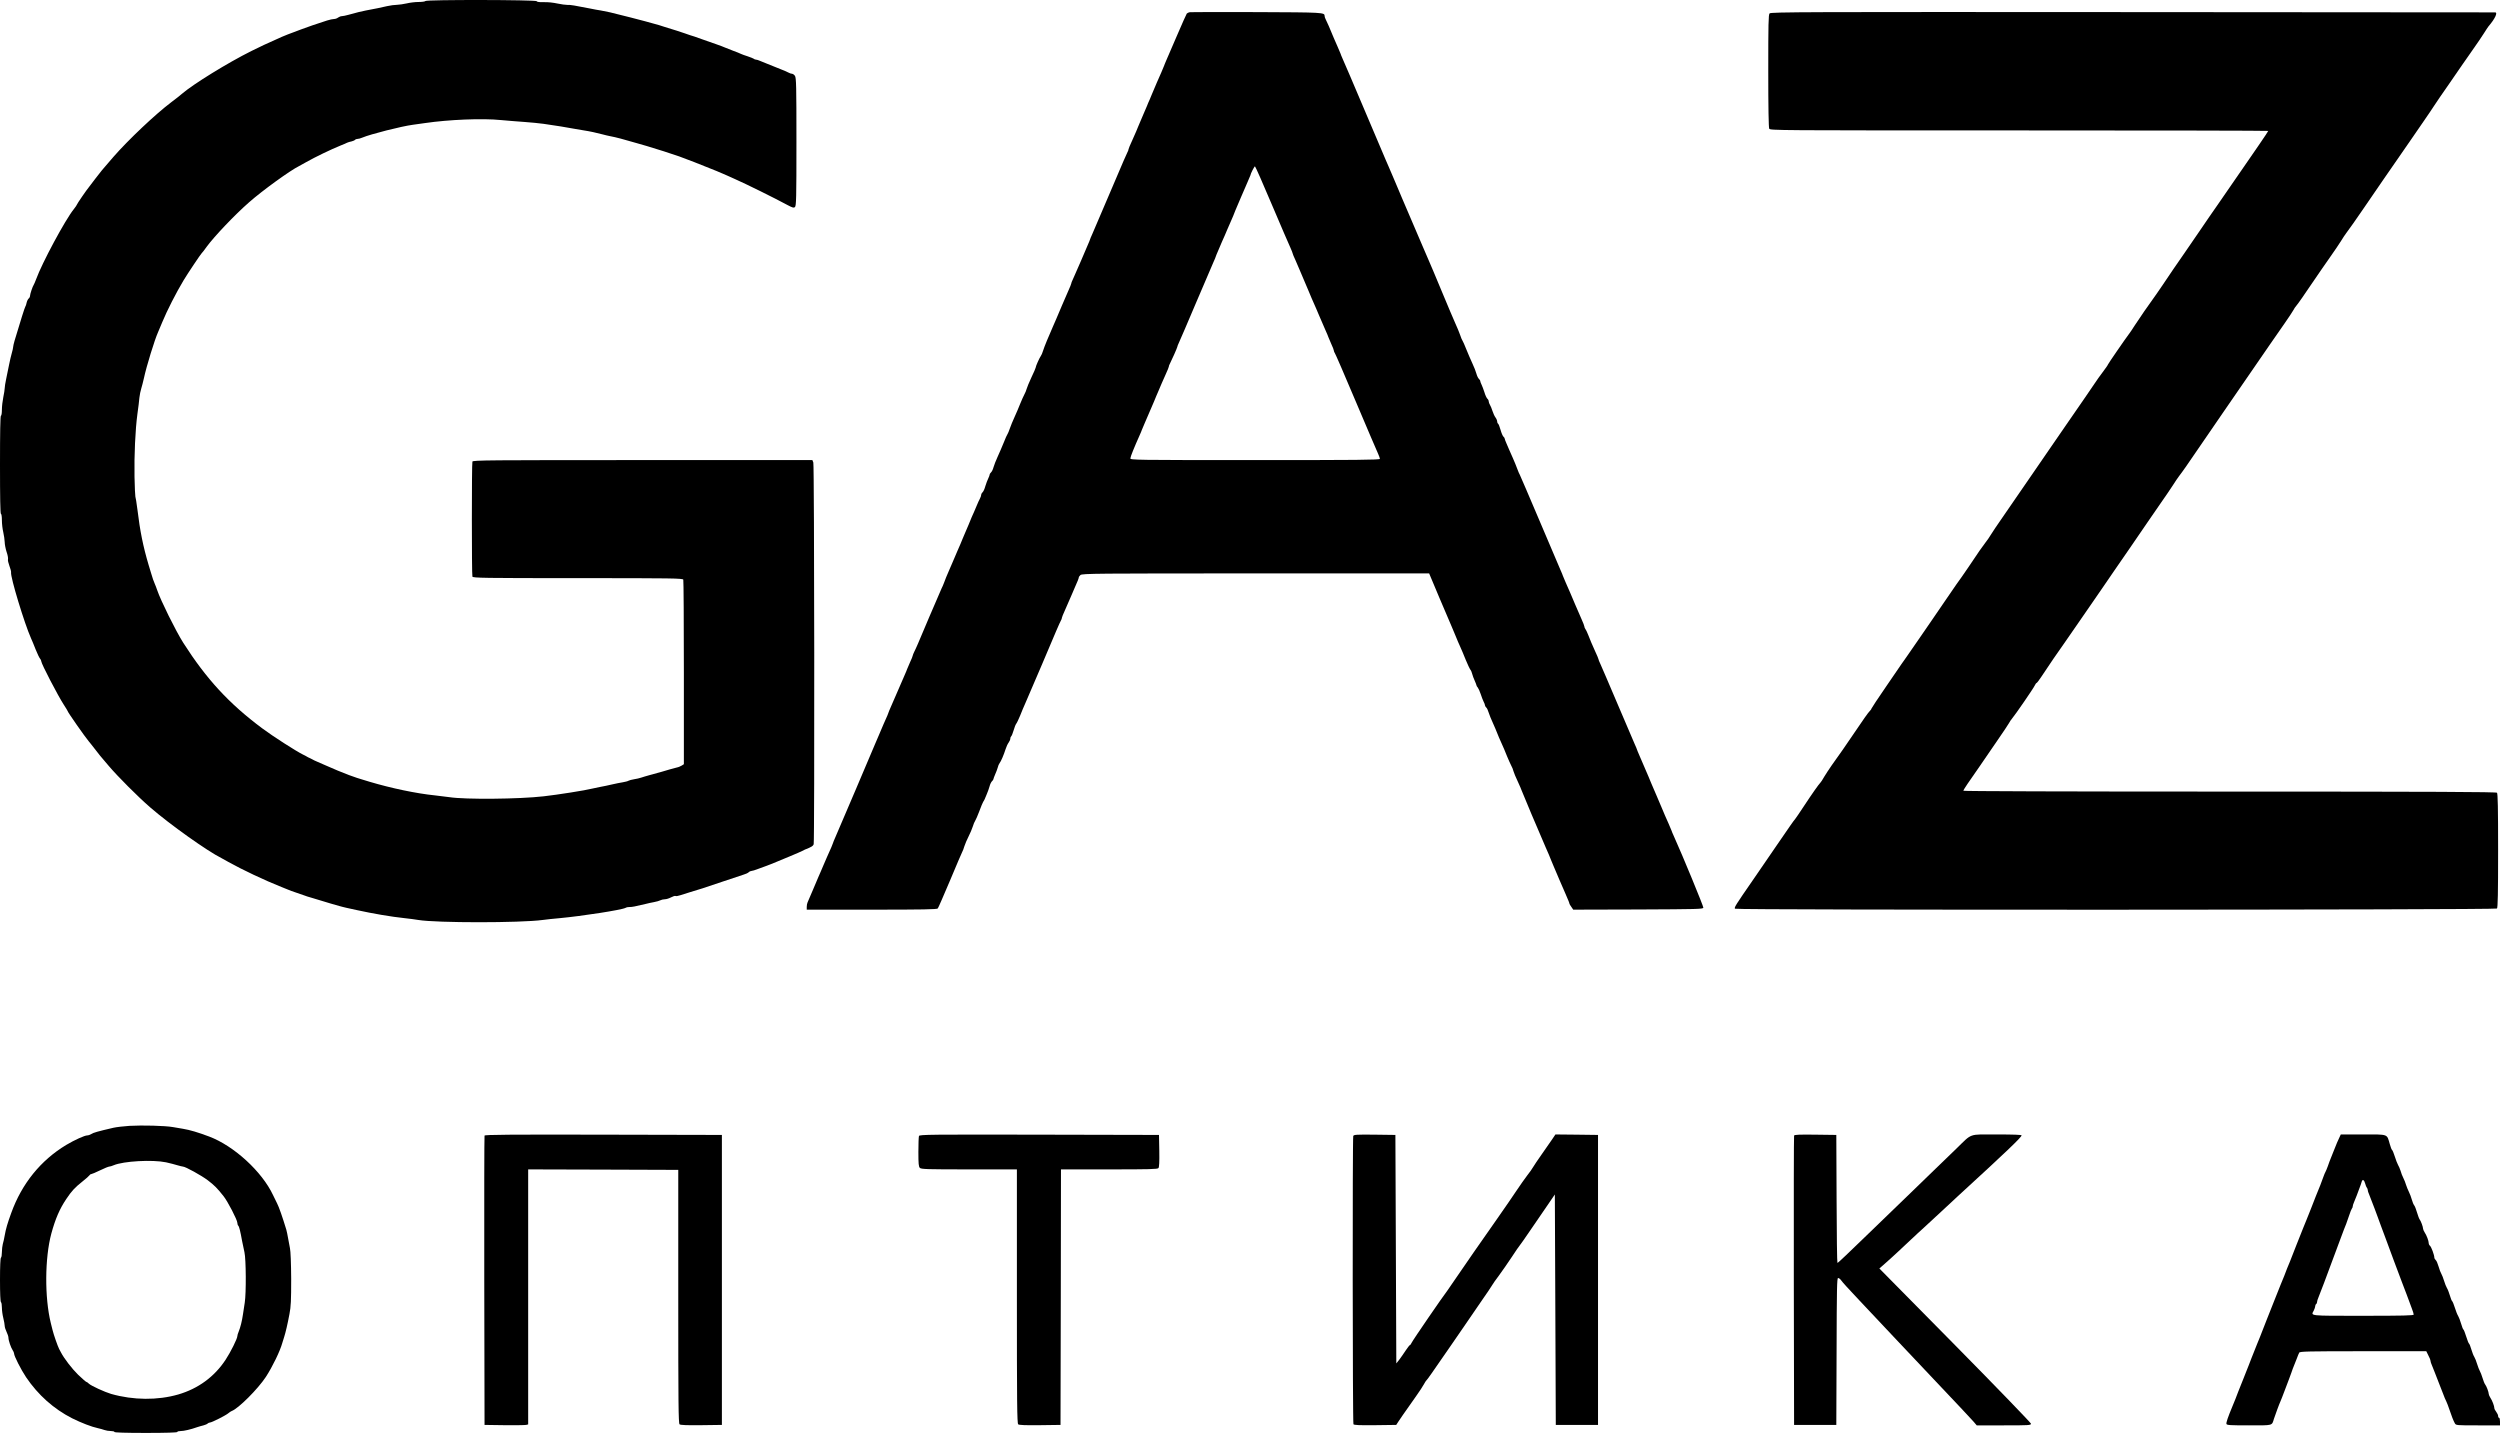 <?xml version="1.0" encoding="UTF-8"?> <svg xmlns="http://www.w3.org/2000/svg" width="82" height="47" viewBox="0 0 82 47" fill="none"><path d="M13.954 0.034C13.945 0.05 13.843 0.065 13.729 0.065C13.615 0.065 13.44 0.087 13.338 0.112C13.237 0.136 13.092 0.155 13.021 0.158C12.948 0.158 12.803 0.177 12.698 0.201C12.511 0.245 12.277 0.294 12 0.344C11.858 0.372 11.701 0.409 11.428 0.486C11.341 0.511 11.243 0.53 11.212 0.53C11.178 0.53 11.123 0.552 11.089 0.576C11.059 0.601 11 0.623 10.96 0.623C10.92 0.623 10.815 0.644 10.729 0.672C10.425 0.768 10.046 0.899 9.877 0.964C9.785 1.001 9.674 1.041 9.631 1.057C9.526 1.094 9.36 1.159 9.246 1.208C8.689 1.456 8.591 1.503 8.246 1.673C7.465 2.063 6.345 2.754 5.969 3.076C5.911 3.129 5.751 3.253 5.615 3.355C5.102 3.742 4.212 4.582 3.72 5.146C3.338 5.586 3.305 5.626 3.129 5.858C3.034 5.985 2.938 6.112 2.917 6.137C2.843 6.224 2.523 6.689 2.523 6.71C2.523 6.723 2.477 6.788 2.422 6.859C2.135 7.215 1.375 8.634 1.185 9.158C1.154 9.241 1.117 9.328 1.105 9.344C1.071 9.39 0.985 9.647 0.985 9.703C0.985 9.731 0.966 9.771 0.942 9.79C0.917 9.811 0.886 9.873 0.874 9.926C0.865 9.982 0.843 10.038 0.831 10.056C0.809 10.09 0.683 10.49 0.477 11.178C0.452 11.264 0.431 11.357 0.431 11.382C0.431 11.407 0.412 11.497 0.388 11.577C0.363 11.661 0.323 11.835 0.298 11.961C0.271 12.088 0.228 12.299 0.203 12.426C0.175 12.553 0.154 12.693 0.154 12.736C0.154 12.779 0.132 12.913 0.108 13.03C0.083 13.151 0.062 13.334 0.062 13.439C0.062 13.548 0.049 13.634 0.031 13.634C0.009 13.634 0 14.192 0 15.245C0 16.299 0.009 16.856 0.031 16.856C0.049 16.856 0.062 16.946 0.062 17.064C0.062 17.182 0.083 17.358 0.108 17.46C0.132 17.563 0.151 17.705 0.154 17.779C0.154 17.851 0.182 17.996 0.215 18.099C0.252 18.201 0.271 18.312 0.262 18.343C0.252 18.374 0.274 18.47 0.308 18.56C0.342 18.65 0.369 18.746 0.363 18.774C0.338 18.926 0.803 20.456 1.015 20.93C1.046 20.998 1.117 21.166 1.169 21.302C1.225 21.438 1.286 21.572 1.311 21.599C1.335 21.624 1.354 21.668 1.354 21.692C1.354 21.77 1.905 22.829 2.098 23.124C2.163 23.223 2.215 23.309 2.215 23.316C2.215 23.353 2.791 24.174 2.917 24.323C2.942 24.347 3.015 24.447 3.089 24.539C3.16 24.632 3.246 24.744 3.283 24.787C3.32 24.831 3.449 24.982 3.572 25.128C3.868 25.475 4.52 26.129 4.923 26.479C5.572 27.043 6.806 27.919 7.262 28.145C7.286 28.158 7.391 28.214 7.492 28.273C7.938 28.523 8.686 28.877 9.231 29.093C9.323 29.128 9.428 29.171 9.462 29.186C9.495 29.202 9.606 29.242 9.708 29.276C9.812 29.31 9.929 29.351 9.969 29.366C10.012 29.385 10.129 29.422 10.231 29.45C10.332 29.481 10.471 29.524 10.539 29.543C10.606 29.564 10.745 29.608 10.846 29.636C10.948 29.663 11.074 29.701 11.126 29.716C11.175 29.732 11.28 29.756 11.357 29.775C11.431 29.791 11.591 29.825 11.708 29.852C12.249 29.97 12.828 30.069 13.274 30.116C13.425 30.131 13.625 30.159 13.72 30.175C14.314 30.274 17.068 30.274 17.8 30.175C17.92 30.159 18.169 30.131 18.354 30.116C19.092 30.048 20.391 29.846 20.517 29.778C20.551 29.759 20.612 29.747 20.652 29.75C20.72 29.753 20.837 29.732 21.169 29.651C21.246 29.629 21.372 29.605 21.452 29.589C21.532 29.574 21.625 29.549 21.659 29.53C21.692 29.512 21.757 29.496 21.806 29.496C21.855 29.496 21.945 29.468 22.009 29.434C22.074 29.4 22.139 29.378 22.157 29.388C22.172 29.4 22.243 29.388 22.317 29.363C22.388 29.338 22.529 29.295 22.631 29.264C22.945 29.171 23.074 29.131 23.692 28.92C24.021 28.808 24.341 28.703 24.4 28.684C24.459 28.669 24.529 28.635 24.557 28.61C24.581 28.585 24.625 28.567 24.649 28.567C24.674 28.567 24.769 28.539 24.861 28.502C24.954 28.468 25.065 28.427 25.108 28.412C25.203 28.378 25.375 28.31 25.477 28.266C25.52 28.248 25.714 28.167 25.908 28.087C26.102 28.006 26.283 27.929 26.308 27.913C26.332 27.898 26.375 27.876 26.4 27.867C26.612 27.786 26.674 27.746 26.689 27.687C26.72 27.569 26.711 15.255 26.677 15.171L26.646 15.091H21.08C16.034 15.091 15.514 15.094 15.495 15.14C15.471 15.202 15.471 18.852 15.495 18.913C15.514 18.957 15.846 18.963 18.954 18.963C22.061 18.963 22.394 18.969 22.412 19.013C22.422 19.04 22.431 20.413 22.431 22.064V25.066L22.363 25.109C22.323 25.134 22.252 25.165 22.2 25.174C22.151 25.187 22.046 25.215 21.969 25.236C21.828 25.28 21.622 25.339 21.302 25.425C21.203 25.453 21.083 25.487 21.031 25.506C20.982 25.525 20.877 25.546 20.8 25.559C20.723 25.571 20.64 25.593 20.615 25.608C20.591 25.624 20.508 25.645 20.431 25.658C20.354 25.67 20.197 25.701 20.077 25.729C19.96 25.757 19.785 25.794 19.692 25.81C19.6 25.828 19.474 25.853 19.415 25.868C19.218 25.921 18.277 26.07 17.831 26.119C17.025 26.212 15.261 26.228 14.739 26.147C14.628 26.132 14.415 26.104 14.261 26.088C13.652 26.026 12.831 25.853 12.123 25.642C12.031 25.614 11.914 25.577 11.861 25.562C11.772 25.537 11.677 25.506 11.446 25.422C11.292 25.367 10.874 25.193 10.677 25.103C10.585 25.063 10.459 25.007 10.4 24.982C10.341 24.958 10.271 24.924 10.246 24.908C10.222 24.893 10.178 24.871 10.154 24.862C10.129 24.852 10.086 24.831 10.062 24.815C10.037 24.8 9.982 24.769 9.938 24.75C9.705 24.635 8.948 24.149 8.6 23.889C7.514 23.08 6.772 22.275 6.012 21.085C5.763 20.692 5.271 19.697 5.157 19.36C5.129 19.279 5.095 19.186 5.08 19.158C5.049 19.093 4.991 18.929 4.954 18.793C4.938 18.74 4.902 18.622 4.874 18.529C4.692 17.916 4.591 17.408 4.508 16.717C4.48 16.497 4.449 16.305 4.44 16.289C4.434 16.277 4.418 15.983 4.412 15.639C4.4 14.929 4.437 14.096 4.508 13.572C4.535 13.377 4.566 13.139 4.572 13.046C4.582 12.953 4.609 12.82 4.631 12.752C4.652 12.683 4.695 12.522 4.723 12.395C4.803 12.017 5.074 11.137 5.185 10.893C5.206 10.84 5.271 10.691 5.326 10.558C5.48 10.186 5.769 9.616 6.025 9.189C6.151 8.978 6.585 8.331 6.615 8.306C6.628 8.297 6.702 8.204 6.778 8.095C7.025 7.758 7.698 7.048 8.169 6.636C8.612 6.246 9.511 5.595 9.812 5.446C9.84 5.434 9.945 5.375 10.046 5.316C10.341 5.149 10.849 4.904 11.169 4.774C11.261 4.737 11.36 4.697 11.385 4.681C11.412 4.669 11.477 4.647 11.532 4.638C11.585 4.625 11.637 4.601 11.646 4.585C11.659 4.57 11.692 4.557 11.723 4.557C11.757 4.557 11.828 4.539 11.883 4.514C12.154 4.399 13.169 4.142 13.539 4.093C13.631 4.08 13.812 4.055 13.938 4.037C14.723 3.922 15.822 3.876 16.431 3.938C16.643 3.956 16.988 3.987 17.2 4C17.412 4.015 17.695 4.043 17.831 4.062C18.2 4.114 18.64 4.185 18.831 4.223C18.923 4.238 19.071 4.266 19.154 4.278C19.326 4.303 19.585 4.359 19.769 4.409C19.837 4.427 19.948 4.455 20.015 4.467C20.2 4.501 20.459 4.57 20.892 4.697C20.969 4.718 21.114 4.762 21.215 4.79C21.437 4.852 22.126 5.075 22.277 5.13C22.335 5.152 22.446 5.195 22.523 5.223C22.6 5.251 22.711 5.295 22.769 5.316C22.877 5.357 23.178 5.477 23.508 5.611C23.6 5.651 23.754 5.716 23.846 5.756C23.939 5.796 24.058 5.849 24.108 5.874C24.486 6.041 25.394 6.49 25.837 6.729C25.997 6.813 26.034 6.825 26.074 6.791C26.117 6.754 26.123 6.521 26.123 4.653C26.123 2.807 26.117 2.55 26.074 2.488C26.049 2.451 26.006 2.42 25.979 2.42C25.954 2.42 25.895 2.401 25.852 2.376C25.806 2.351 25.708 2.308 25.631 2.28C25.554 2.249 25.452 2.209 25.4 2.187C25.351 2.166 25.246 2.122 25.169 2.094C25.092 2.063 24.988 2.02 24.932 1.998C24.88 1.974 24.819 1.955 24.794 1.955C24.769 1.955 24.738 1.943 24.723 1.927C24.705 1.915 24.615 1.877 24.523 1.847C24.431 1.819 24.329 1.781 24.299 1.766C24.271 1.75 24.154 1.704 24.037 1.661C23.923 1.617 23.803 1.571 23.769 1.555C23.735 1.54 23.619 1.493 23.508 1.456C23.397 1.419 23.175 1.342 23.015 1.283C22.855 1.224 22.683 1.165 22.631 1.153C22.581 1.137 22.505 1.112 22.462 1.094C22.419 1.078 22.302 1.038 22.2 1.007C22.099 0.979 21.92 0.92 21.8 0.883C21.683 0.843 21.529 0.796 21.462 0.781C21.394 0.765 21.262 0.728 21.169 0.7C21.018 0.657 20.419 0.505 20.015 0.406C19.932 0.387 19.794 0.359 19.708 0.344C19.625 0.332 19.471 0.304 19.369 0.282C18.849 0.18 18.711 0.155 18.612 0.161C18.554 0.161 18.406 0.143 18.28 0.115C18.157 0.087 17.957 0.065 17.837 0.071C17.689 0.074 17.615 0.065 17.606 0.04C17.591 -0.009 13.985 -0.015 13.954 0.034Z" fill="black"></path><path d="M39.024 0.4C38.987 0.406 38.944 0.428 38.926 0.446C38.91 0.468 38.766 0.793 38.606 1.165C38.446 1.54 38.286 1.912 38.249 1.992C38.215 2.073 38.184 2.144 38.184 2.153C38.184 2.16 38.141 2.262 38.089 2.38C37.95 2.692 37.947 2.702 37.778 3.101C37.763 3.145 37.729 3.219 37.707 3.272C37.682 3.321 37.642 3.42 37.615 3.489C37.587 3.557 37.544 3.659 37.519 3.712C37.403 3.984 37.378 4.037 37.341 4.13C37.316 4.186 37.282 4.266 37.267 4.31C37.249 4.353 37.184 4.495 37.126 4.629C37.064 4.759 37.015 4.883 37.015 4.898C37.015 4.917 37.002 4.954 36.984 4.985C36.947 5.056 36.889 5.189 36.353 6.447C36.104 7.036 35.867 7.587 35.827 7.677C35.787 7.764 35.753 7.844 35.753 7.854C35.753 7.863 35.716 7.95 35.673 8.049C35.569 8.287 35.51 8.427 35.464 8.538C35.443 8.588 35.399 8.687 35.369 8.755C35.338 8.823 35.295 8.929 35.267 8.988C35.242 9.046 35.203 9.136 35.181 9.183C35.156 9.232 35.138 9.282 35.138 9.297C35.138 9.313 35.095 9.418 35.042 9.536C34.919 9.815 34.907 9.846 34.83 10.025C34.793 10.109 34.753 10.208 34.738 10.242C34.722 10.276 34.682 10.372 34.646 10.459C34.609 10.543 34.559 10.654 34.538 10.707C34.399 11.02 34.252 11.376 34.215 11.497C34.193 11.574 34.156 11.658 34.135 11.683C34.095 11.736 33.969 12.017 33.969 12.061C33.969 12.076 33.907 12.219 33.83 12.38C33.756 12.538 33.686 12.708 33.673 12.758C33.661 12.804 33.63 12.885 33.599 12.938C33.572 12.987 33.51 13.127 33.461 13.247C33.415 13.365 33.332 13.56 33.276 13.681C33.221 13.799 33.153 13.966 33.123 14.053C33.095 14.136 33.061 14.22 33.046 14.239C33.03 14.257 32.975 14.384 32.922 14.518C32.867 14.654 32.778 14.861 32.722 14.982C32.667 15.1 32.606 15.258 32.587 15.326C32.569 15.397 32.532 15.472 32.507 15.493C32.483 15.515 32.461 15.549 32.461 15.568C32.461 15.586 32.439 15.642 32.415 15.692C32.39 15.741 32.347 15.856 32.319 15.946C32.295 16.035 32.255 16.125 32.23 16.144C32.206 16.166 32.184 16.203 32.184 16.228C32.184 16.252 32.166 16.311 32.141 16.355C32.116 16.401 32.073 16.494 32.046 16.562C32.018 16.63 31.972 16.736 31.947 16.795C31.895 16.903 31.861 16.987 31.769 17.213C31.741 17.281 31.698 17.377 31.676 17.43C31.655 17.479 31.612 17.578 31.584 17.646C31.513 17.82 31.492 17.873 31.406 18.065C31.363 18.158 31.298 18.313 31.261 18.405C31.221 18.498 31.153 18.66 31.107 18.762C31.061 18.864 30.999 19.016 30.969 19.103C30.938 19.186 30.901 19.27 30.889 19.288C30.879 19.304 30.692 19.738 30.476 20.246C30.061 21.231 30.067 21.215 29.99 21.373C29.962 21.432 29.938 21.488 29.938 21.503C29.938 21.519 29.898 21.621 29.846 21.73C29.796 21.841 29.753 21.94 29.753 21.947C29.753 21.956 29.71 22.058 29.658 22.176C29.535 22.455 29.523 22.486 29.446 22.665C29.369 22.845 29.356 22.876 29.233 23.155C29.181 23.273 29.138 23.375 29.138 23.384C29.138 23.399 29.113 23.455 28.975 23.765C28.932 23.858 28.867 24.013 28.83 24.106C28.79 24.199 28.735 24.332 28.704 24.4C28.673 24.468 28.384 25.15 28.061 25.915C27.735 26.68 27.436 27.38 27.396 27.47C27.356 27.56 27.323 27.641 27.323 27.65C27.323 27.666 27.249 27.839 27.122 28.118C27.098 28.167 27.052 28.279 27.015 28.366C26.978 28.449 26.935 28.555 26.916 28.598C26.898 28.641 26.864 28.722 26.839 28.774C26.818 28.83 26.778 28.923 26.75 28.985C26.726 29.044 26.686 29.14 26.658 29.202C26.541 29.478 26.51 29.546 26.489 29.596C26.473 29.627 26.461 29.692 26.461 29.744V29.837H28.596C30.267 29.837 30.738 29.828 30.759 29.797C30.778 29.778 30.959 29.354 31.169 28.861C31.375 28.366 31.556 27.947 31.566 27.932C31.578 27.913 31.609 27.839 31.63 27.762C31.655 27.684 31.716 27.538 31.769 27.436C31.821 27.334 31.883 27.188 31.907 27.111C31.929 27.034 31.966 26.95 31.984 26.925C32.002 26.9 32.064 26.761 32.119 26.615C32.172 26.47 32.23 26.33 32.246 26.305C32.264 26.281 32.286 26.237 32.298 26.212C32.307 26.188 32.341 26.11 32.369 26.042C32.399 25.974 32.439 25.859 32.458 25.791C32.476 25.72 32.513 25.646 32.538 25.624C32.562 25.602 32.584 25.571 32.584 25.556C32.584 25.54 32.612 25.469 32.642 25.398C32.676 25.323 32.713 25.224 32.726 25.175C32.738 25.122 32.763 25.06 32.784 25.035C32.83 24.98 32.926 24.756 32.984 24.57C33.009 24.493 33.052 24.397 33.083 24.357C33.113 24.317 33.138 24.258 33.138 24.227C33.138 24.196 33.15 24.165 33.166 24.152C33.181 24.143 33.218 24.056 33.246 23.957C33.273 23.861 33.313 23.759 33.335 23.734C33.356 23.709 33.412 23.588 33.461 23.471C33.507 23.35 33.584 23.17 33.63 23.068C33.676 22.966 33.919 22.402 34.169 21.813C34.639 20.701 34.75 20.441 34.799 20.351C34.818 20.32 34.83 20.283 34.83 20.264C34.83 20.249 34.873 20.14 34.926 20.026C35.064 19.713 35.095 19.642 35.153 19.505C35.181 19.437 35.224 19.338 35.246 19.288C35.344 19.072 35.384 18.966 35.384 18.942C35.384 18.923 35.409 18.889 35.439 18.861C35.492 18.811 35.935 18.808 41.187 18.808H46.876L47.212 19.608C47.396 20.044 47.578 20.472 47.618 20.559C47.655 20.642 47.716 20.788 47.753 20.881C47.79 20.974 47.852 21.122 47.892 21.206C47.932 21.293 48.015 21.488 48.076 21.643C48.138 21.795 48.209 21.943 48.23 21.968C48.252 21.993 48.276 22.055 48.289 22.108C48.301 22.157 48.338 22.256 48.372 22.331C48.403 22.402 48.43 22.47 48.43 22.483C48.43 22.495 48.449 22.529 48.473 22.554C48.495 22.582 48.538 22.678 48.569 22.771C48.596 22.86 48.642 22.972 48.664 23.018C48.689 23.062 48.707 23.114 48.707 23.133C48.707 23.152 48.726 23.186 48.747 23.204C48.772 23.223 48.806 23.297 48.827 23.369C48.849 23.443 48.913 23.598 48.969 23.719C49.021 23.836 49.086 23.985 49.107 24.044C49.129 24.103 49.19 24.248 49.246 24.369C49.301 24.487 49.384 24.682 49.43 24.803C49.479 24.921 49.541 25.06 49.569 25.113C49.599 25.162 49.63 25.246 49.642 25.296C49.655 25.345 49.719 25.5 49.787 25.642C49.852 25.785 49.907 25.909 49.907 25.921C49.907 25.937 50.504 27.353 50.698 27.793C50.738 27.885 50.787 27.997 50.806 28.04C50.821 28.084 50.855 28.164 50.879 28.22C50.901 28.276 50.941 28.369 50.966 28.428C50.993 28.489 51.033 28.586 51.058 28.644C51.086 28.706 51.126 28.802 51.15 28.861C51.193 28.963 51.224 29.032 51.335 29.286C51.446 29.54 51.476 29.617 51.476 29.636C51.476 29.648 51.504 29.698 51.541 29.747L51.602 29.837L53.732 29.831C55.679 29.822 55.861 29.819 55.87 29.772C55.876 29.729 55.184 28.047 54.904 27.43C54.864 27.343 54.83 27.263 54.83 27.253C54.83 27.247 54.787 27.145 54.735 27.027C54.615 26.755 54.599 26.724 54.523 26.538C54.452 26.37 54.384 26.209 54.332 26.089C54.313 26.045 54.276 25.962 54.252 25.903C54.227 25.844 54.187 25.745 54.159 25.686C54.135 25.627 54.098 25.534 54.076 25.485C53.975 25.246 53.883 25.029 53.772 24.778C53.729 24.679 53.692 24.592 53.692 24.583C53.692 24.574 53.658 24.493 53.618 24.406C53.578 24.317 53.322 23.715 53.046 23.068C52.772 22.421 52.519 21.835 52.489 21.77C52.455 21.702 52.43 21.637 52.43 21.621C52.43 21.609 52.381 21.488 52.319 21.358C52.196 21.085 52.187 21.061 52.092 20.822C52.055 20.729 52.012 20.639 51.996 20.624C51.981 20.605 51.969 20.574 51.969 20.555C51.969 20.534 51.926 20.422 51.873 20.305C51.756 20.041 51.707 19.93 51.667 19.831C51.498 19.431 51.495 19.422 51.356 19.109C51.304 18.991 51.261 18.889 51.261 18.883C51.261 18.873 51.227 18.793 51.187 18.703C51.147 18.613 50.833 17.879 50.492 17.07C50.15 16.262 49.858 15.586 49.849 15.571C49.836 15.552 49.799 15.469 49.769 15.385C49.738 15.298 49.673 15.14 49.624 15.029C49.575 14.917 49.519 14.799 49.507 14.765C49.492 14.731 49.452 14.638 49.418 14.558C49.381 14.477 49.353 14.4 49.353 14.384C49.353 14.369 49.335 14.338 49.31 14.319C49.289 14.301 49.246 14.201 49.218 14.099C49.19 13.997 49.153 13.907 49.138 13.898C49.119 13.886 49.107 13.854 49.107 13.824C49.107 13.793 49.083 13.734 49.052 13.693C49.021 13.653 48.978 13.557 48.953 13.48C48.929 13.402 48.892 13.312 48.87 13.278C48.849 13.244 48.83 13.195 48.83 13.167C48.83 13.139 48.812 13.099 48.787 13.08C48.763 13.058 48.716 12.962 48.689 12.866C48.658 12.77 48.615 12.656 48.593 12.612C48.572 12.569 48.553 12.519 48.553 12.501C48.553 12.482 48.532 12.448 48.507 12.426C48.483 12.405 48.446 12.33 48.427 12.259C48.409 12.191 48.35 12.033 48.292 11.915C48.236 11.794 48.147 11.587 48.092 11.45C48.039 11.317 47.984 11.19 47.969 11.172C47.953 11.153 47.919 11.069 47.892 10.986C47.861 10.899 47.793 10.732 47.738 10.614C47.682 10.493 47.483 10.019 47.292 9.561C47.101 9.099 46.907 8.641 46.861 8.538C46.815 8.436 46.726 8.225 46.661 8.074C46.559 7.832 46.483 7.652 46.369 7.392C46.353 7.358 46.313 7.259 46.276 7.175C46.119 6.803 46.11 6.785 45.987 6.5C45.944 6.404 45.873 6.237 45.83 6.128C45.787 6.023 45.735 5.902 45.716 5.859C45.624 5.645 45.587 5.555 45.55 5.471C45.529 5.419 45.483 5.316 45.449 5.239C45.415 5.162 45.101 4.424 44.753 3.6C44.403 2.773 44.083 2.023 44.042 1.937C44.002 1.847 43.969 1.766 43.969 1.757C43.969 1.751 43.926 1.648 43.873 1.531C43.824 1.416 43.766 1.286 43.747 1.243C43.602 0.892 43.544 0.756 43.489 0.648C43.464 0.604 43.446 0.546 43.446 0.521C43.446 0.409 43.406 0.406 41.227 0.397C40.052 0.394 39.061 0.394 39.024 0.4ZM41.719 6.717C42.015 7.414 42.289 8.049 42.329 8.133C42.366 8.219 42.399 8.297 42.399 8.312C42.399 8.325 42.439 8.424 42.489 8.529C42.535 8.637 42.606 8.802 42.646 8.895C42.682 8.988 42.744 9.133 42.784 9.22C42.821 9.304 42.883 9.452 42.922 9.545C42.981 9.691 43.052 9.855 43.169 10.118C43.184 10.152 43.224 10.248 43.261 10.335C43.338 10.515 43.35 10.546 43.473 10.825C43.526 10.942 43.569 11.045 43.569 11.054C43.569 11.06 43.612 11.159 43.661 11.271C43.713 11.379 43.753 11.488 43.753 11.509C43.753 11.528 43.766 11.559 43.781 11.578C43.796 11.593 44.11 12.315 44.476 13.185C44.843 14.053 45.172 14.821 45.203 14.886C45.233 14.954 45.261 15.029 45.261 15.05C45.261 15.085 44.526 15.091 41.169 15.091C37.224 15.091 37.076 15.088 37.076 15.035C37.076 14.985 37.203 14.672 37.384 14.267C37.418 14.192 37.446 14.127 37.446 14.118C37.446 14.112 37.489 14.009 37.541 13.892C37.679 13.579 37.682 13.569 37.852 13.17C37.867 13.127 37.901 13.049 37.922 12.999C37.947 12.947 37.987 12.851 38.015 12.783C38.073 12.64 38.11 12.56 38.242 12.262C38.295 12.148 38.338 12.039 38.338 12.024C38.338 12.005 38.35 11.968 38.369 11.937C38.421 11.838 38.615 11.404 38.615 11.379C38.615 11.364 38.639 11.299 38.673 11.23C38.704 11.165 38.956 10.58 39.23 9.932C39.507 9.285 39.763 8.684 39.803 8.594C39.843 8.507 39.876 8.427 39.876 8.418C39.876 8.408 39.913 8.322 39.956 8.222C39.999 8.123 40.055 7.996 40.076 7.94C40.101 7.885 40.144 7.789 40.172 7.724C40.199 7.662 40.239 7.562 40.264 7.507C40.289 7.454 40.332 7.355 40.359 7.29C40.387 7.228 40.427 7.132 40.449 7.082C40.467 7.03 40.501 6.955 40.516 6.912C40.612 6.686 40.682 6.518 40.707 6.463C40.722 6.429 40.753 6.351 40.781 6.292C40.806 6.233 40.867 6.088 40.919 5.973C40.972 5.855 41.015 5.753 41.015 5.747C41.015 5.707 41.141 5.456 41.163 5.456C41.175 5.456 41.427 6.023 41.719 6.717Z" fill="black"></path><path d="M58.042 0.44C58.005 0.48 57.999 0.778 57.999 2.324C57.999 3.529 58.011 4.179 58.03 4.22C58.064 4.278 58.187 4.278 66.23 4.278C70.722 4.278 74.399 4.285 74.399 4.294C74.399 4.303 74.264 4.505 74.101 4.743C73.935 4.982 73.772 5.22 73.738 5.27C73.704 5.319 73.498 5.623 73.276 5.939C73.058 6.258 72.811 6.611 72.735 6.723C72.658 6.834 72.535 7.011 72.464 7.113C72.393 7.215 72.23 7.451 72.104 7.64C71.978 7.826 71.775 8.12 71.658 8.29C71.371 8.702 71.212 8.935 70.938 9.344C70.811 9.53 70.664 9.746 70.605 9.824C70.485 9.985 70.199 10.4 70.008 10.691C69.938 10.803 69.858 10.921 69.83 10.955C69.71 11.113 69.138 11.943 69.138 11.961C69.138 11.974 69.079 12.057 69.008 12.153C68.935 12.25 68.855 12.358 68.83 12.395C68.805 12.432 68.747 12.516 68.704 12.578C68.661 12.64 68.522 12.841 68.396 13.03C68.267 13.216 67.984 13.628 67.765 13.944C67.547 14.26 67.301 14.62 67.215 14.743C67.132 14.867 66.931 15.152 66.778 15.379C66.621 15.602 66.375 15.961 66.23 16.175C66.085 16.389 65.836 16.751 65.676 16.98C65.516 17.209 65.347 17.46 65.301 17.538C65.255 17.615 65.175 17.733 65.119 17.801C65.024 17.922 64.895 18.108 64.562 18.607C64.47 18.743 64.368 18.889 64.338 18.932C64.267 19.025 64.162 19.177 63.768 19.753C63.605 19.991 63.424 20.255 63.365 20.342C63.304 20.425 63.128 20.682 62.975 20.909C62.818 21.135 62.627 21.413 62.547 21.528C62.467 21.643 62.387 21.757 62.368 21.782C62.35 21.807 62.122 22.142 61.861 22.523C61.599 22.904 61.384 23.229 61.384 23.241C61.384 23.257 61.359 23.291 61.328 23.322C61.27 23.381 61.135 23.573 60.753 24.137C60.522 24.48 60.371 24.697 60.088 25.091C59.996 25.224 59.879 25.401 59.83 25.484C59.784 25.571 59.728 25.651 59.71 25.67C59.664 25.713 59.439 26.029 59.156 26.46C59.027 26.655 58.904 26.838 58.882 26.863C58.836 26.912 58.695 27.117 58.291 27.706C58.156 27.907 57.802 28.421 57.507 28.849C56.916 29.704 56.879 29.763 56.907 29.806C56.938 29.855 81.855 29.846 81.901 29.8C81.928 29.772 81.938 29.307 81.938 27.901C81.938 26.494 81.928 26.029 81.901 26.002C81.873 25.974 79.882 25.964 73.132 25.964C67.728 25.964 64.399 25.952 64.399 25.937C64.399 25.918 64.461 25.819 64.535 25.71C64.612 25.602 64.793 25.342 64.938 25.128C65.082 24.914 65.344 24.53 65.522 24.276C65.701 24.019 65.867 23.768 65.895 23.718C65.922 23.666 65.968 23.598 65.999 23.564C66.091 23.458 66.704 22.569 66.741 22.482C66.762 22.439 66.787 22.402 66.799 22.402C66.811 22.402 66.879 22.315 66.95 22.207C67.19 21.841 67.538 21.333 67.695 21.116C67.781 20.995 67.987 20.698 68.156 20.45C68.325 20.202 68.519 19.923 68.584 19.83C68.651 19.737 68.824 19.486 68.968 19.273C69.113 19.059 69.285 18.808 69.35 18.715C69.535 18.452 70.165 17.532 70.436 17.135C70.572 16.94 70.778 16.639 70.895 16.469C71.015 16.299 71.181 16.054 71.264 15.927C71.344 15.8 71.439 15.661 71.473 15.617C71.562 15.506 71.83 15.121 72.07 14.765C72.184 14.595 72.375 14.316 72.495 14.146C72.615 13.975 72.802 13.703 72.91 13.541C73.116 13.241 73.248 13.049 73.87 12.147C74.067 11.865 74.335 11.475 74.467 11.28C74.602 11.085 74.815 10.778 74.941 10.598C75.067 10.419 75.19 10.23 75.218 10.18C75.245 10.127 75.291 10.059 75.322 10.025C75.381 9.957 75.55 9.712 75.907 9.186C76.033 8.997 76.264 8.668 76.415 8.451C76.568 8.235 76.735 7.987 76.79 7.897C76.845 7.807 76.916 7.699 76.95 7.655C77.008 7.584 77.325 7.132 77.538 6.819C77.59 6.741 77.71 6.565 77.808 6.425C77.904 6.286 78.082 6.029 78.199 5.855C78.319 5.682 78.541 5.363 78.692 5.143C78.845 4.923 79.027 4.656 79.101 4.551C79.175 4.443 79.347 4.192 79.485 3.993C79.624 3.792 79.787 3.553 79.845 3.461C79.904 3.368 80.116 3.058 80.316 2.773C80.516 2.485 80.71 2.203 80.747 2.147C80.784 2.091 80.941 1.871 81.091 1.654C81.245 1.438 81.418 1.18 81.476 1.087C81.535 0.991 81.602 0.892 81.621 0.867C81.836 0.617 81.935 0.406 81.839 0.406C81.818 0.406 76.464 0.403 69.944 0.397C59.175 0.39 58.082 0.393 58.042 0.44Z" fill="black"></path><path d="M4.246 36.928C4.052 36.941 3.815 36.969 3.723 36.99C3.203 37.111 3.062 37.151 2.997 37.195C2.957 37.22 2.898 37.241 2.865 37.241C2.775 37.241 2.449 37.39 2.172 37.554C1.335 38.059 0.717 38.821 0.369 39.785C0.249 40.113 0.191 40.308 0.154 40.525C0.138 40.618 0.111 40.745 0.092 40.804C0.077 40.863 0.062 40.984 0.062 41.074C0.062 41.16 0.049 41.244 0.031 41.253C0.012 41.266 0 41.541 0 41.981C0 42.421 0.012 42.697 0.031 42.709C0.049 42.719 0.062 42.802 0.062 42.889C0.062 42.979 0.083 43.134 0.108 43.23C0.132 43.329 0.154 43.444 0.154 43.487C0.154 43.53 0.182 43.617 0.215 43.685C0.249 43.753 0.277 43.84 0.277 43.877C0.277 43.967 0.357 44.199 0.415 44.286C0.44 44.32 0.462 44.373 0.462 44.398C0.462 44.478 0.689 44.924 0.855 45.172C1.249 45.755 1.763 46.213 2.366 46.52C2.665 46.669 3.009 46.802 3.215 46.845C3.283 46.861 3.378 46.885 3.425 46.904C3.474 46.922 3.566 46.938 3.634 46.938C3.698 46.938 3.754 46.95 3.754 46.969C3.754 46.988 4.117 47 4.785 47C5.452 47 5.815 46.988 5.815 46.969C5.815 46.95 5.865 46.938 5.929 46.938C6.031 46.938 6.249 46.889 6.477 46.808C6.529 46.792 6.615 46.765 6.674 46.752C6.729 46.737 6.791 46.712 6.809 46.693C6.828 46.675 6.862 46.659 6.886 46.659C6.945 46.659 7.415 46.421 7.492 46.352C7.526 46.322 7.575 46.291 7.6 46.281C7.815 46.204 8.458 45.562 8.72 45.163C8.938 44.828 9.188 44.314 9.262 44.041C9.277 43.989 9.302 43.905 9.32 43.855C9.366 43.716 9.434 43.425 9.495 43.096C9.542 42.855 9.551 42.654 9.551 41.95C9.548 41.439 9.532 41.036 9.511 40.943C9.492 40.857 9.465 40.708 9.449 40.612C9.434 40.516 9.406 40.389 9.391 40.333C9.262 39.909 9.151 39.59 9.089 39.472C9.049 39.394 8.991 39.27 8.954 39.196C8.594 38.428 7.674 37.585 6.862 37.279C6.489 37.139 6.228 37.062 6 37.024C5.923 37.009 5.778 36.984 5.677 36.969C5.415 36.922 4.665 36.904 4.246 36.928ZM5.446 38.124C5.572 38.152 5.742 38.196 5.818 38.22C5.898 38.242 5.978 38.264 6 38.264C6.08 38.264 6.612 38.558 6.815 38.713C7.034 38.88 7.12 38.967 7.329 39.23C7.465 39.398 7.785 40.014 7.785 40.11C7.785 40.144 7.797 40.184 7.815 40.203C7.846 40.234 7.883 40.383 7.942 40.711C7.96 40.804 7.994 40.968 8.018 41.074C8.071 41.306 8.077 42.415 8.028 42.725C8.012 42.836 7.985 43.01 7.969 43.112C7.938 43.329 7.886 43.536 7.828 43.679C7.803 43.735 7.785 43.8 7.785 43.825C7.785 43.905 7.566 44.348 7.4 44.599C7.034 45.157 6.502 45.547 5.846 45.739C5.172 45.934 4.372 45.928 3.646 45.721C3.434 45.659 2.982 45.451 2.914 45.383C2.883 45.352 2.849 45.327 2.834 45.327C2.818 45.327 2.698 45.219 2.56 45.089C2.36 44.893 2.102 44.559 1.997 44.354C1.988 44.336 1.96 44.286 1.938 44.243C1.892 44.153 1.76 43.778 1.723 43.623C1.708 43.564 1.683 43.459 1.665 43.391C1.462 42.561 1.468 41.266 1.683 40.463C1.815 39.98 1.954 39.655 2.175 39.326C2.351 39.063 2.455 38.951 2.708 38.75C2.818 38.663 2.92 38.573 2.932 38.552C2.945 38.53 2.972 38.511 2.991 38.511C3.009 38.511 3.142 38.456 3.28 38.388C3.422 38.319 3.557 38.264 3.582 38.264C3.606 38.264 3.674 38.245 3.729 38.22C4.049 38.084 4.997 38.031 5.446 38.124Z" fill="black"></path><path d="M15.893 37.248C15.884 37.269 15.881 39.413 15.884 42.012L15.893 46.737L16.539 46.746C16.896 46.749 17.216 46.746 17.256 46.737L17.324 46.721V42.539V38.356L19.785 38.363L22.247 38.372V42.526C22.247 46.033 22.253 46.687 22.29 46.718C22.318 46.743 22.53 46.752 23.004 46.746L23.678 46.737V41.981V37.226L19.792 37.217C16.699 37.21 15.902 37.217 15.893 37.248Z" fill="black"></path><path d="M30.142 37.26C30.132 37.288 30.123 37.523 30.123 37.783C30.123 38.174 30.132 38.267 30.172 38.307C30.215 38.35 30.403 38.356 31.788 38.356H33.354V42.52C33.354 46.015 33.36 46.687 33.397 46.718C33.425 46.743 33.64 46.752 34.111 46.746L34.785 46.737L34.794 42.545L34.8 38.356H36.382C37.689 38.356 37.969 38.35 37.997 38.313C38.022 38.285 38.031 38.109 38.025 37.749L38.015 37.226L34.089 37.217C30.526 37.21 30.16 37.213 30.142 37.26Z" fill="black"></path><path d="M44.387 37.26C44.359 37.334 44.365 46.669 44.393 46.715C44.415 46.743 44.578 46.752 45.107 46.746L45.796 46.737L45.867 46.628C45.935 46.523 46.024 46.396 46.439 45.807C46.55 45.652 46.667 45.473 46.704 45.404C46.738 45.34 46.778 45.278 46.793 45.268C46.815 45.253 46.947 45.064 47.578 44.15C47.655 44.038 47.852 43.753 48.015 43.515C48.178 43.276 48.439 42.892 48.599 42.663C48.759 42.434 48.913 42.207 48.938 42.161C48.962 42.117 49.064 41.969 49.166 41.836C49.264 41.702 49.452 41.433 49.581 41.238C49.71 41.042 49.833 40.86 49.858 40.835C49.879 40.81 50.009 40.627 50.141 40.432C50.273 40.237 50.455 39.971 50.544 39.844C50.63 39.717 50.769 39.512 50.852 39.394L50.999 39.178L51.015 42.957L51.03 46.737H51.722H52.415V41.981V37.226L51.716 37.217L51.018 37.21L50.91 37.371C50.849 37.461 50.698 37.681 50.569 37.861C50.443 38.041 50.316 38.226 50.289 38.276C50.261 38.326 50.175 38.453 50.092 38.555C50.012 38.66 49.855 38.883 49.741 39.054C49.63 39.224 49.344 39.636 49.11 39.971C48.599 40.696 48.042 41.501 47.725 41.966C47.599 42.152 47.483 42.319 47.47 42.337C47.344 42.495 46.338 43.961 46.304 44.038C46.282 44.082 46.258 44.119 46.245 44.119C46.233 44.119 46.172 44.199 46.107 44.295C46.042 44.395 45.947 44.531 45.895 44.599L45.799 44.72L45.784 40.974L45.769 37.226L45.089 37.217C44.486 37.21 44.406 37.217 44.387 37.26Z" fill="black"></path><path d="M58.846 37.248C58.837 37.269 58.834 39.413 58.837 42.012L58.846 46.737H59.539H60.231L60.24 44.327C60.246 42.257 60.252 41.919 60.289 41.919C60.314 41.919 60.354 41.947 60.379 41.981C60.431 42.056 60.606 42.248 60.997 42.663C61.151 42.824 61.4 43.09 61.551 43.251C61.702 43.413 61.951 43.679 62.105 43.84C62.606 44.37 62.96 44.745 63.492 45.309C63.782 45.615 64.148 46.006 64.311 46.176C64.474 46.349 64.659 46.548 64.723 46.619L64.837 46.752H65.726C66.554 46.752 66.616 46.749 66.616 46.696C66.612 46.669 65.496 45.51 64.129 44.125L61.643 41.606L61.862 41.414C61.979 41.312 62.166 41.139 62.277 41.036C62.388 40.931 62.566 40.764 62.677 40.661C62.788 40.562 62.883 40.469 62.892 40.46C62.902 40.451 62.991 40.37 63.093 40.277C63.194 40.188 63.449 39.949 63.662 39.751C63.874 39.552 64.123 39.32 64.216 39.236C65.791 37.793 66.308 37.3 66.308 37.241C66.308 37.22 66.04 37.21 65.496 37.21C64.551 37.21 64.702 37.158 64.169 37.675C63.985 37.855 63.653 38.177 63.431 38.388C63.212 38.601 62.871 38.93 62.677 39.119C62.252 39.531 61.619 40.144 61.154 40.59C60.969 40.767 60.696 41.03 60.551 41.17C60.406 41.309 60.28 41.424 60.268 41.424C60.256 41.424 60.243 40.479 60.24 39.323L60.231 37.226L59.545 37.217C59.013 37.21 58.856 37.217 58.846 37.248Z" fill="black"></path><path d="M76.732 37.309C76.674 37.43 76.64 37.511 76.551 37.737C76.514 37.83 76.468 37.948 76.446 38C76.425 38.05 76.382 38.161 76.354 38.248C76.323 38.332 76.289 38.416 76.277 38.434C76.265 38.45 76.231 38.533 76.2 38.62C76.172 38.704 76.129 38.815 76.108 38.868C76.034 39.044 75.871 39.456 75.825 39.58C75.797 39.648 75.76 39.745 75.739 39.797C75.717 39.847 75.674 39.952 75.646 40.029C75.615 40.107 75.572 40.209 75.551 40.262C75.529 40.312 75.428 40.572 75.323 40.835C75.222 41.098 75.123 41.343 75.111 41.377C75.095 41.411 75.052 41.517 75.015 41.609C74.981 41.703 74.939 41.808 74.926 41.842C74.911 41.876 74.855 42.012 74.803 42.142C74.751 42.276 74.668 42.486 74.618 42.607C74.569 42.731 74.443 43.05 74.338 43.313C74.237 43.577 74.138 43.822 74.126 43.856C74.111 43.89 74.068 43.995 74.031 44.088C73.997 44.181 73.954 44.286 73.939 44.32C73.926 44.354 73.883 44.46 73.846 44.553C73.812 44.646 73.769 44.751 73.757 44.785C73.742 44.819 73.708 44.909 73.677 44.986C73.646 45.064 73.606 45.166 73.585 45.219C73.563 45.268 73.52 45.374 73.492 45.451C73.462 45.529 73.428 45.618 73.412 45.652C73.4 45.687 73.357 45.792 73.323 45.885C73.286 45.978 73.243 46.083 73.228 46.117C73.074 46.486 73.012 46.669 73.028 46.706C73.04 46.746 73.157 46.752 73.766 46.752C74.569 46.752 74.514 46.768 74.585 46.538C74.628 46.408 74.766 46.03 74.8 45.962C74.815 45.928 74.88 45.767 74.939 45.606C74.997 45.445 75.058 45.284 75.074 45.25C75.089 45.216 75.123 45.117 75.154 45.033C75.181 44.946 75.225 44.835 75.246 44.785C75.268 44.732 75.311 44.63 75.338 44.553C75.366 44.475 75.4 44.392 75.415 44.367C75.434 44.327 75.698 44.32 77.511 44.32H79.582L79.628 44.413C79.652 44.463 79.683 44.531 79.698 44.559C79.711 44.59 79.723 44.63 79.723 44.649C79.723 44.667 79.742 44.726 79.766 44.779C79.788 44.835 79.828 44.934 79.855 45.002C79.88 45.07 79.945 45.237 80 45.374C80.055 45.51 80.12 45.677 80.145 45.745C80.169 45.813 80.209 45.91 80.237 45.962C80.261 46.012 80.308 46.133 80.338 46.226C80.415 46.455 80.471 46.597 80.517 46.681C80.557 46.752 80.56 46.752 81.277 46.752H82V46.628C82 46.56 81.988 46.504 81.969 46.504C81.954 46.504 81.939 46.48 81.939 46.446C81.939 46.414 81.911 46.353 81.877 46.309C81.843 46.266 81.815 46.213 81.815 46.188C81.815 46.123 81.745 45.934 81.683 45.844C81.655 45.801 81.631 45.745 81.631 45.724C81.631 45.662 81.557 45.464 81.514 45.411C81.492 45.386 81.455 45.29 81.428 45.2C81.4 45.107 81.36 45.005 81.338 44.968C81.317 44.934 81.277 44.828 81.249 44.739C81.222 44.649 81.181 44.543 81.157 44.506C81.132 44.469 81.089 44.361 81.061 44.264C81.034 44.169 81 44.082 80.985 44.072C80.969 44.063 80.929 43.958 80.892 43.84C80.855 43.722 80.815 43.617 80.8 43.608C80.785 43.599 80.751 43.512 80.723 43.413C80.695 43.316 80.652 43.205 80.628 43.165C80.603 43.128 80.554 43.007 80.52 42.895C80.486 42.787 80.446 42.688 80.431 42.678C80.415 42.669 80.382 42.582 80.354 42.486C80.326 42.39 80.283 42.282 80.258 42.245C80.234 42.207 80.194 42.102 80.166 42.012C80.138 41.922 80.099 41.817 80.077 41.783C80.055 41.746 80.012 41.641 79.985 41.541C79.957 41.445 79.917 41.349 79.892 41.331C79.868 41.309 79.846 41.272 79.846 41.247C79.846 41.166 79.748 40.9 79.705 40.863C79.68 40.844 79.662 40.804 79.662 40.776C79.662 40.702 79.594 40.519 79.529 40.423C79.501 40.38 79.477 40.324 79.477 40.302C79.477 40.243 79.403 40.042 79.363 39.995C79.345 39.971 79.308 39.868 79.277 39.766C79.249 39.664 79.206 39.559 79.185 39.534C79.163 39.509 79.129 39.425 79.108 39.348C79.086 39.27 79.046 39.159 79.015 39.1C78.985 39.041 78.942 38.936 78.92 38.868C78.901 38.8 78.859 38.694 78.828 38.635C78.797 38.577 78.757 38.471 78.739 38.403C78.717 38.335 78.68 38.248 78.655 38.208C78.634 38.171 78.585 38.05 78.551 37.938C78.517 37.83 78.477 37.731 78.462 37.721C78.446 37.712 78.412 37.626 78.385 37.526C78.286 37.186 78.351 37.21 77.511 37.21H76.778L76.732 37.309ZM77.579 38.824C77.594 38.883 77.618 38.942 77.634 38.958C77.649 38.976 77.662 39.007 77.662 39.032C77.662 39.057 77.68 39.119 77.705 39.171C77.742 39.264 77.763 39.32 77.889 39.648C77.917 39.723 77.957 39.834 77.981 39.896C78.006 39.961 78.055 40.098 78.092 40.2C78.129 40.302 78.191 40.469 78.231 40.572C78.271 40.674 78.403 41.03 78.523 41.362C78.646 41.693 78.763 42.006 78.785 42.059C78.806 42.108 78.877 42.291 78.939 42.462C79.003 42.632 79.08 42.839 79.111 42.926C79.145 43.01 79.169 43.097 79.169 43.118C79.169 43.149 78.828 43.158 77.508 43.158C75.698 43.158 75.797 43.168 75.892 42.985C75.917 42.935 75.939 42.87 75.939 42.843C75.939 42.815 75.954 42.781 75.969 42.771C75.988 42.762 76 42.731 76 42.703C76 42.678 76.019 42.613 76.043 42.561C76.089 42.449 76.172 42.235 76.231 42.074C76.28 41.935 76.348 41.755 76.415 41.579C76.443 41.501 76.486 41.386 76.511 41.321C76.535 41.26 76.575 41.151 76.6 41.083C76.625 41.015 76.668 40.903 76.692 40.835C76.717 40.767 76.76 40.652 76.788 40.578C76.815 40.507 76.859 40.392 76.883 40.324C76.911 40.256 76.942 40.172 76.957 40.138C76.972 40.104 77.012 39.986 77.049 39.875C77.086 39.763 77.126 39.661 77.141 39.642C77.157 39.627 77.169 39.596 77.169 39.571C77.169 39.546 77.188 39.484 77.212 39.432C77.234 39.376 77.274 39.277 77.302 39.209C77.326 39.14 77.369 39.029 77.394 38.961C77.421 38.893 77.452 38.806 77.462 38.766C77.489 38.666 77.545 38.694 77.579 38.824Z" fill="black"></path></svg> 